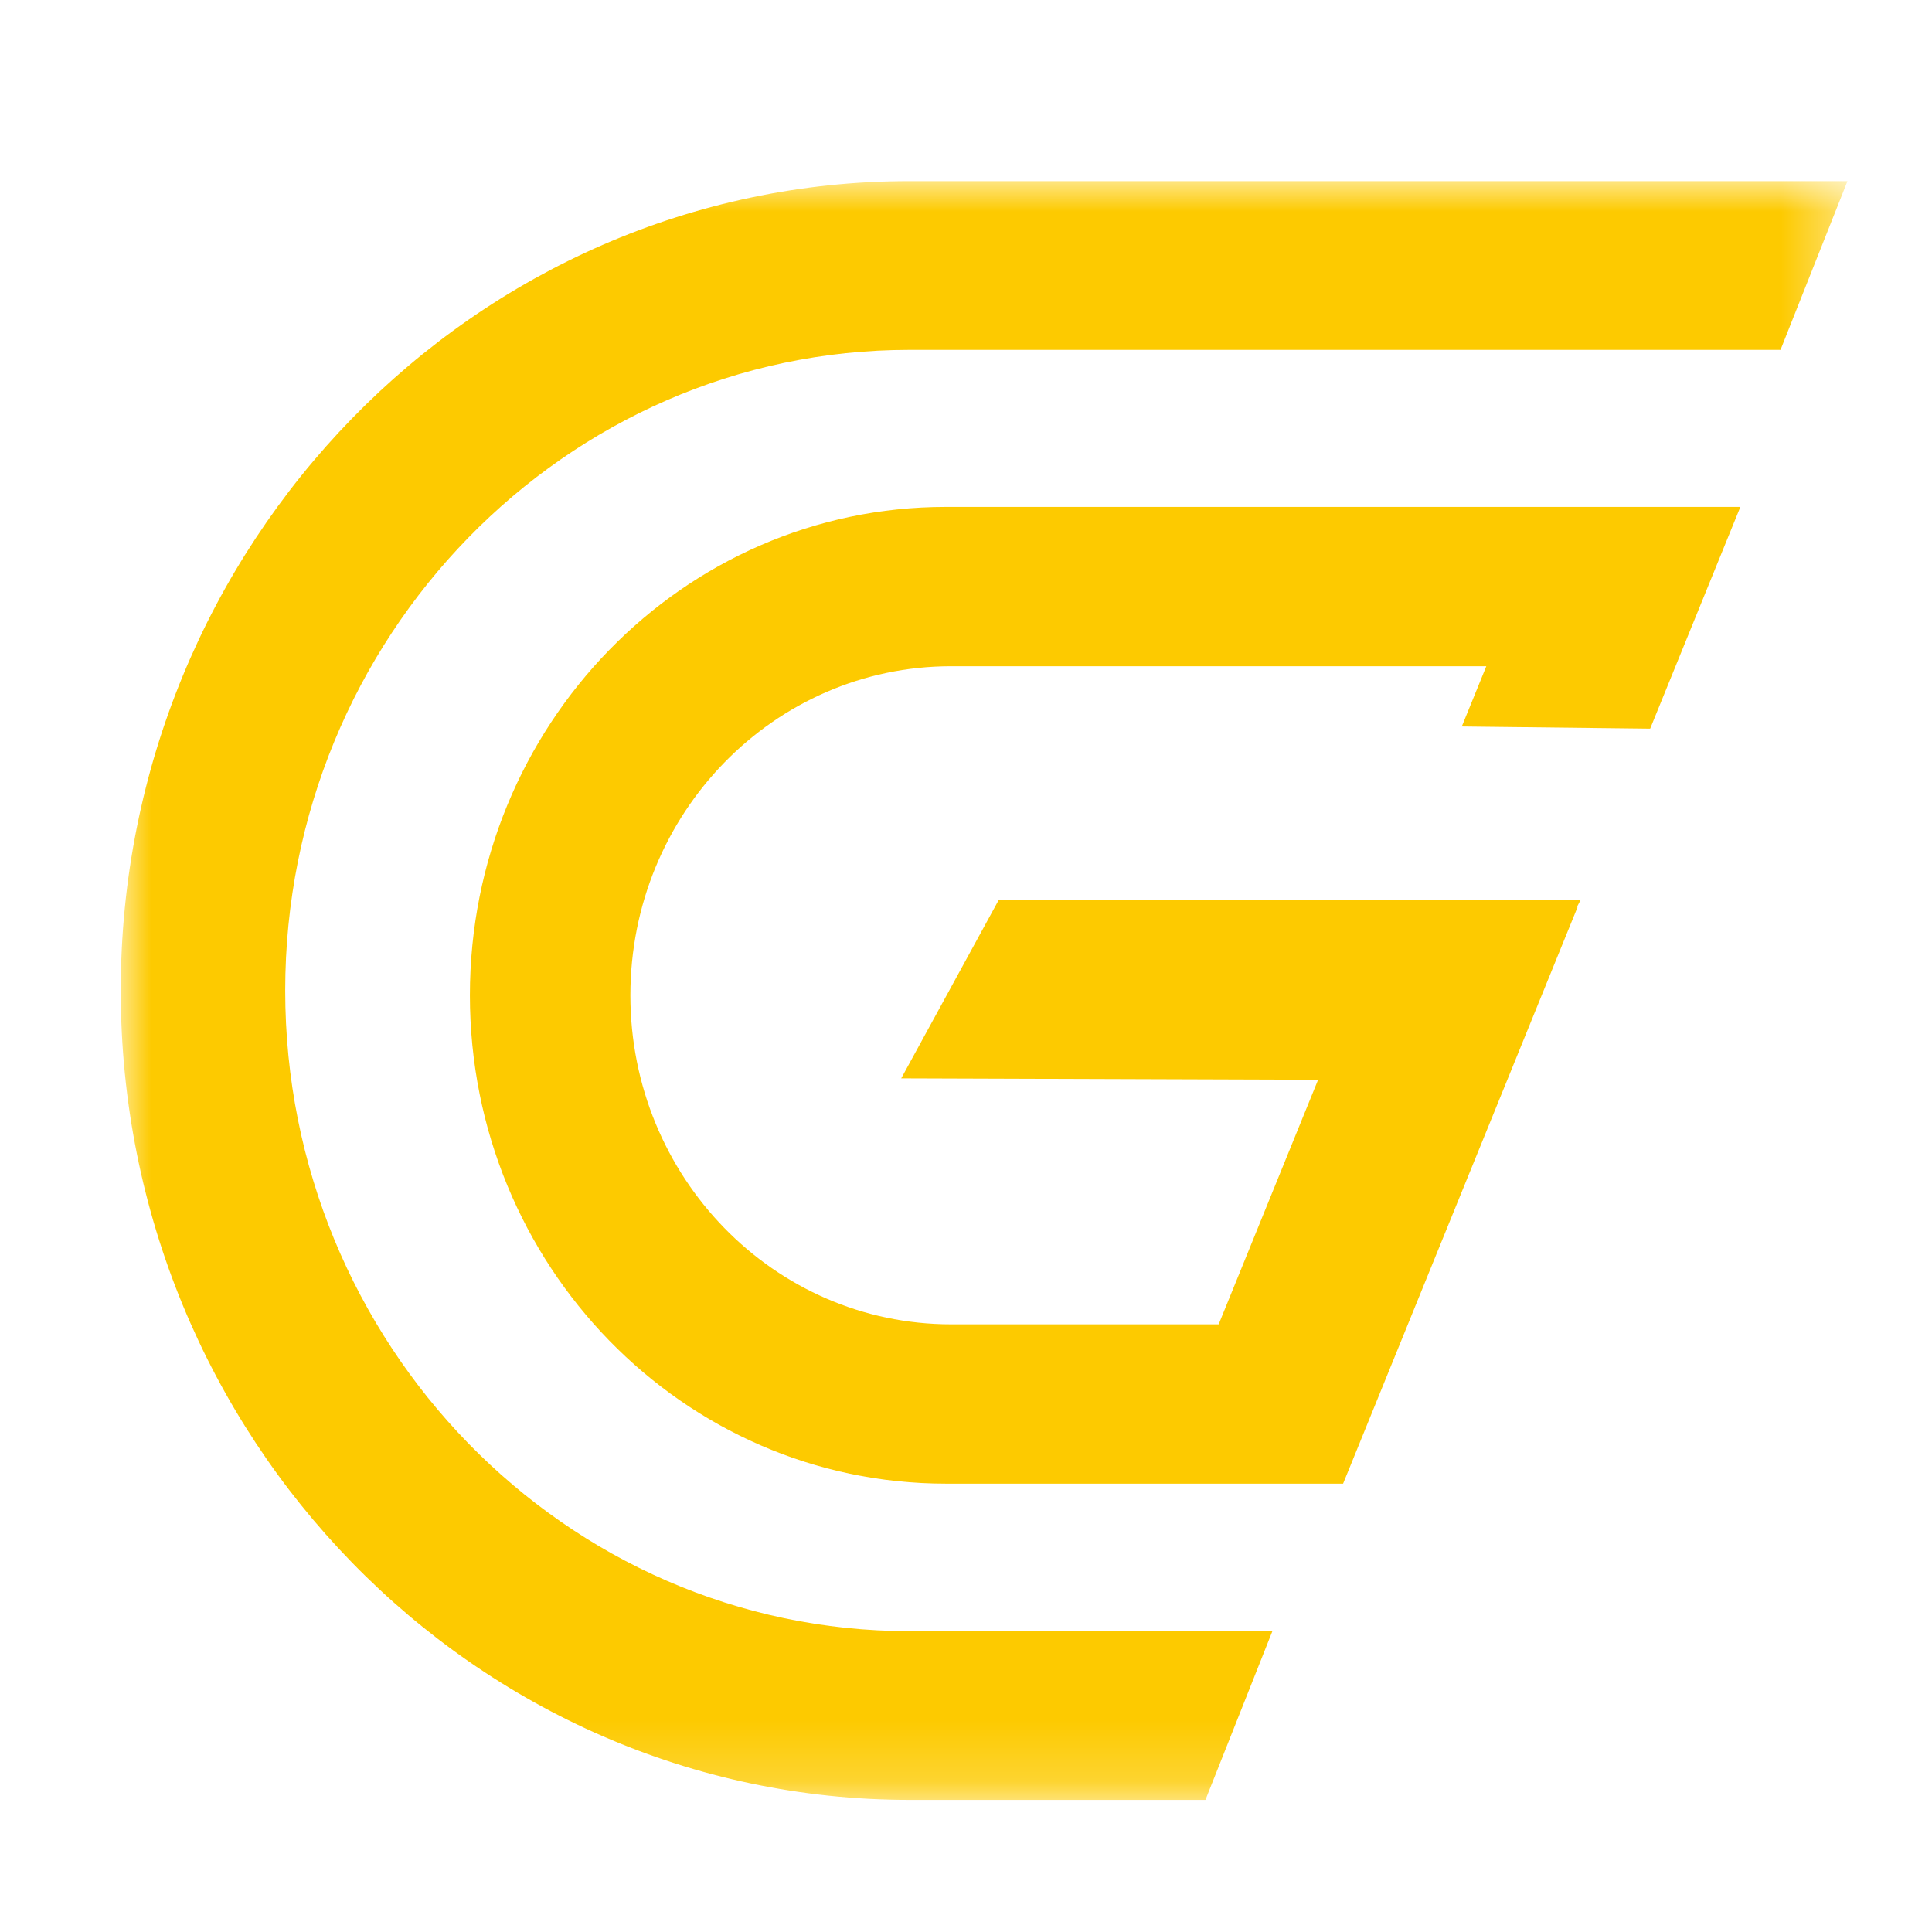 <?xml version="1.0" encoding="UTF-8"?> <svg xmlns="http://www.w3.org/2000/svg" width="32" height="32" viewBox="0 0 32 32" fill="none"> <mask id="mask0_2477_5704" style="mask-type:luminance" maskUnits="userSpaceOnUse" x="2" y="3" width="29" height="27"> <path d="M2 3H30.6V29.812H2V3Z" fill="white"></path> </mask> <g mask="url(#mask0_2477_5704)"> <path d="M7.783 16.485C7.783 20.953 11.312 24.574 15.666 24.574H22.246L26.13 15.023H26.119L26.177 14.912H16.539L14.927 17.861L21.832 17.884L20.185 21.935H15.752C12.819 21.935 10.441 19.495 10.441 16.485C10.441 13.475 12.819 11.035 15.752 11.035H24.618L24.212 12.033L27.332 12.069L28.826 8.396H15.666C11.312 8.396 7.783 12.017 7.783 16.485Z" fill="#FDCA00"></path> <path d="M15.064 3C7.861 3 2 9.014 2 16.406C2 23.799 7.861 29.812 15.064 29.812H19.966L21.075 27.017H15.064C9.363 27.017 4.724 22.257 4.724 16.406C4.724 10.555 9.363 5.795 15.064 5.795H29.491L30.6 3H15.064Z" fill="#FDCA00"></path> </g> </svg> 